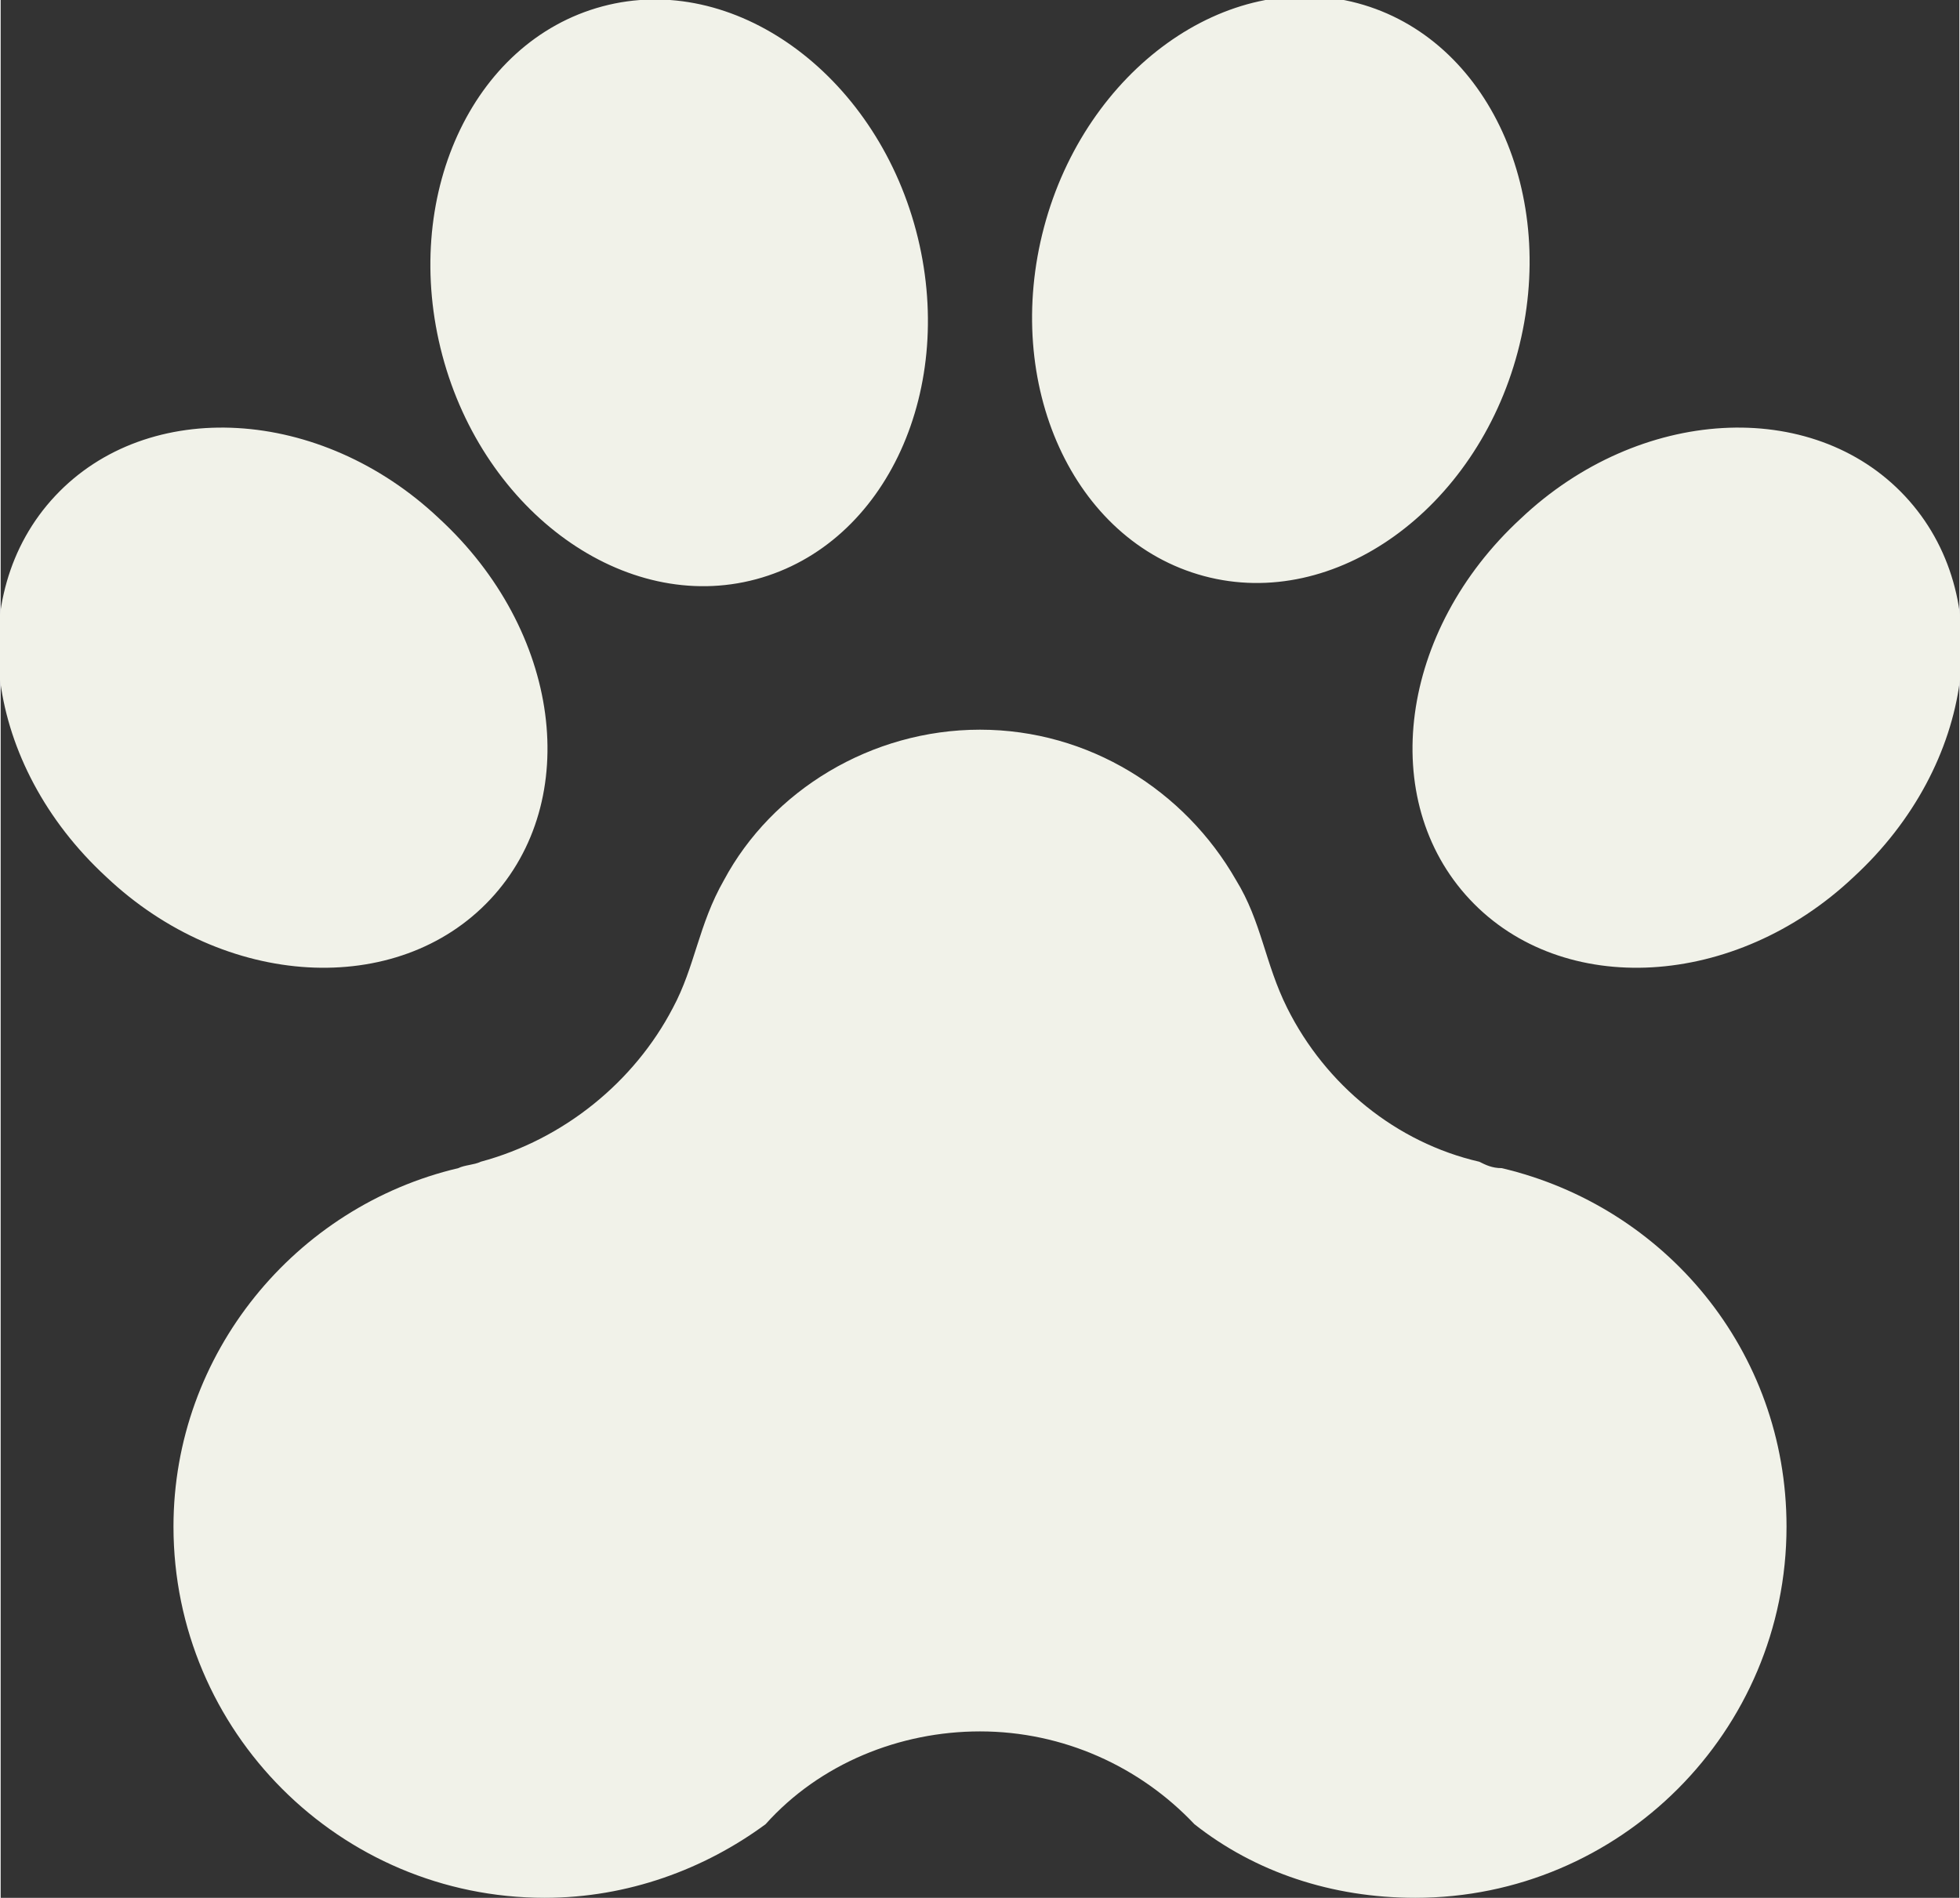 <?xml version="1.0" encoding="UTF-8" standalone="no"?><svg xmlns="http://www.w3.org/2000/svg" xmlns:xlink="http://www.w3.org/1999/xlink" clip-rule="evenodd" fill="#000000" fill-rule="evenodd" height="53.59" image-rendering="optimizeQuality" shape-rendering="geometricPrecision" text-rendering="geometricPrecision" viewBox="0 0 6.12 5.93" width="55.344"><rect x="0" y="0" width="6.12" height="5.93" fill="#333333" stroke="none"/><g><path d="M2.36 1.81c0.41,-0.11 0.63,-0.6 0.5,-1.09 -0.13,-0.49 -0.57,-0.81 -0.98,-0.7 -0.41,0.11 -0.63,0.6 -0.5,1.09 0.13,0.49 0.57,0.81 0.98,0.7zm-0.26 1.34c-0.12,0.23 -0.34,0.41 -0.6,0.48 -0.02,0.01 -0.05,0.01 -0.07,0.02 -0.51,0.12 -0.89,0.58 -0.89,1.12 0,0.64 0.52,1.16 1.16,1.16 0.26,0 0.5,-0.09 0.69,-0.23 0.17,-0.19 0.42,-0.29 0.67,-0.29 0.26,0 0.5,0.11 0.67,0.29 0.19,0.15 0.43,0.23 0.69,0.23 0.64,0 1.16,-0.52 1.16,-1.16 0,-0.55 -0.38,-1 -0.89,-1.12 -0.03,-0 -0.05,-0.01 -0.07,-0.02 -0.26,-0.06 -0.48,-0.24 -0.6,-0.48 -0.07,-0.14 -0.08,-0.27 -0.16,-0.4 -0.16,-0.28 -0.46,-0.47 -0.8,-0.47 -0.34,0 -0.65,0.19 -0.8,0.47 -0.08,0.14 -0.09,0.27 -0.16,0.4zm2.49 -0.34c-0.29,-0.31 -0.22,-0.84 0.16,-1.19 0.37,-0.35 0.91,-0.38 1.2,-0.07 0.29,0.31 0.22,0.84 -0.16,1.19 -0.37,0.35 -0.91,0.38 -1.2,0.07zm-0.83 -1.01c-0.41,-0.11 -0.63,-0.6 -0.5,-1.09 0.13,-0.49 0.57,-0.81 0.98,-0.7 0.41,0.11 0.63,0.6 0.5,1.09 -0.13,0.49 -0.57,0.81 -0.98,0.7zm-2.23 1.01c0.29,-0.31 0.22,-0.84 -0.16,-1.19 -0.37,-0.35 -0.91,-0.38 -1.2,-0.07 -0.29,0.31 -0.22,0.84 0.16,1.19 0.37,0.35 0.91,0.38 1.2,0.07z" fill="#f1f2e9"/></g></svg>